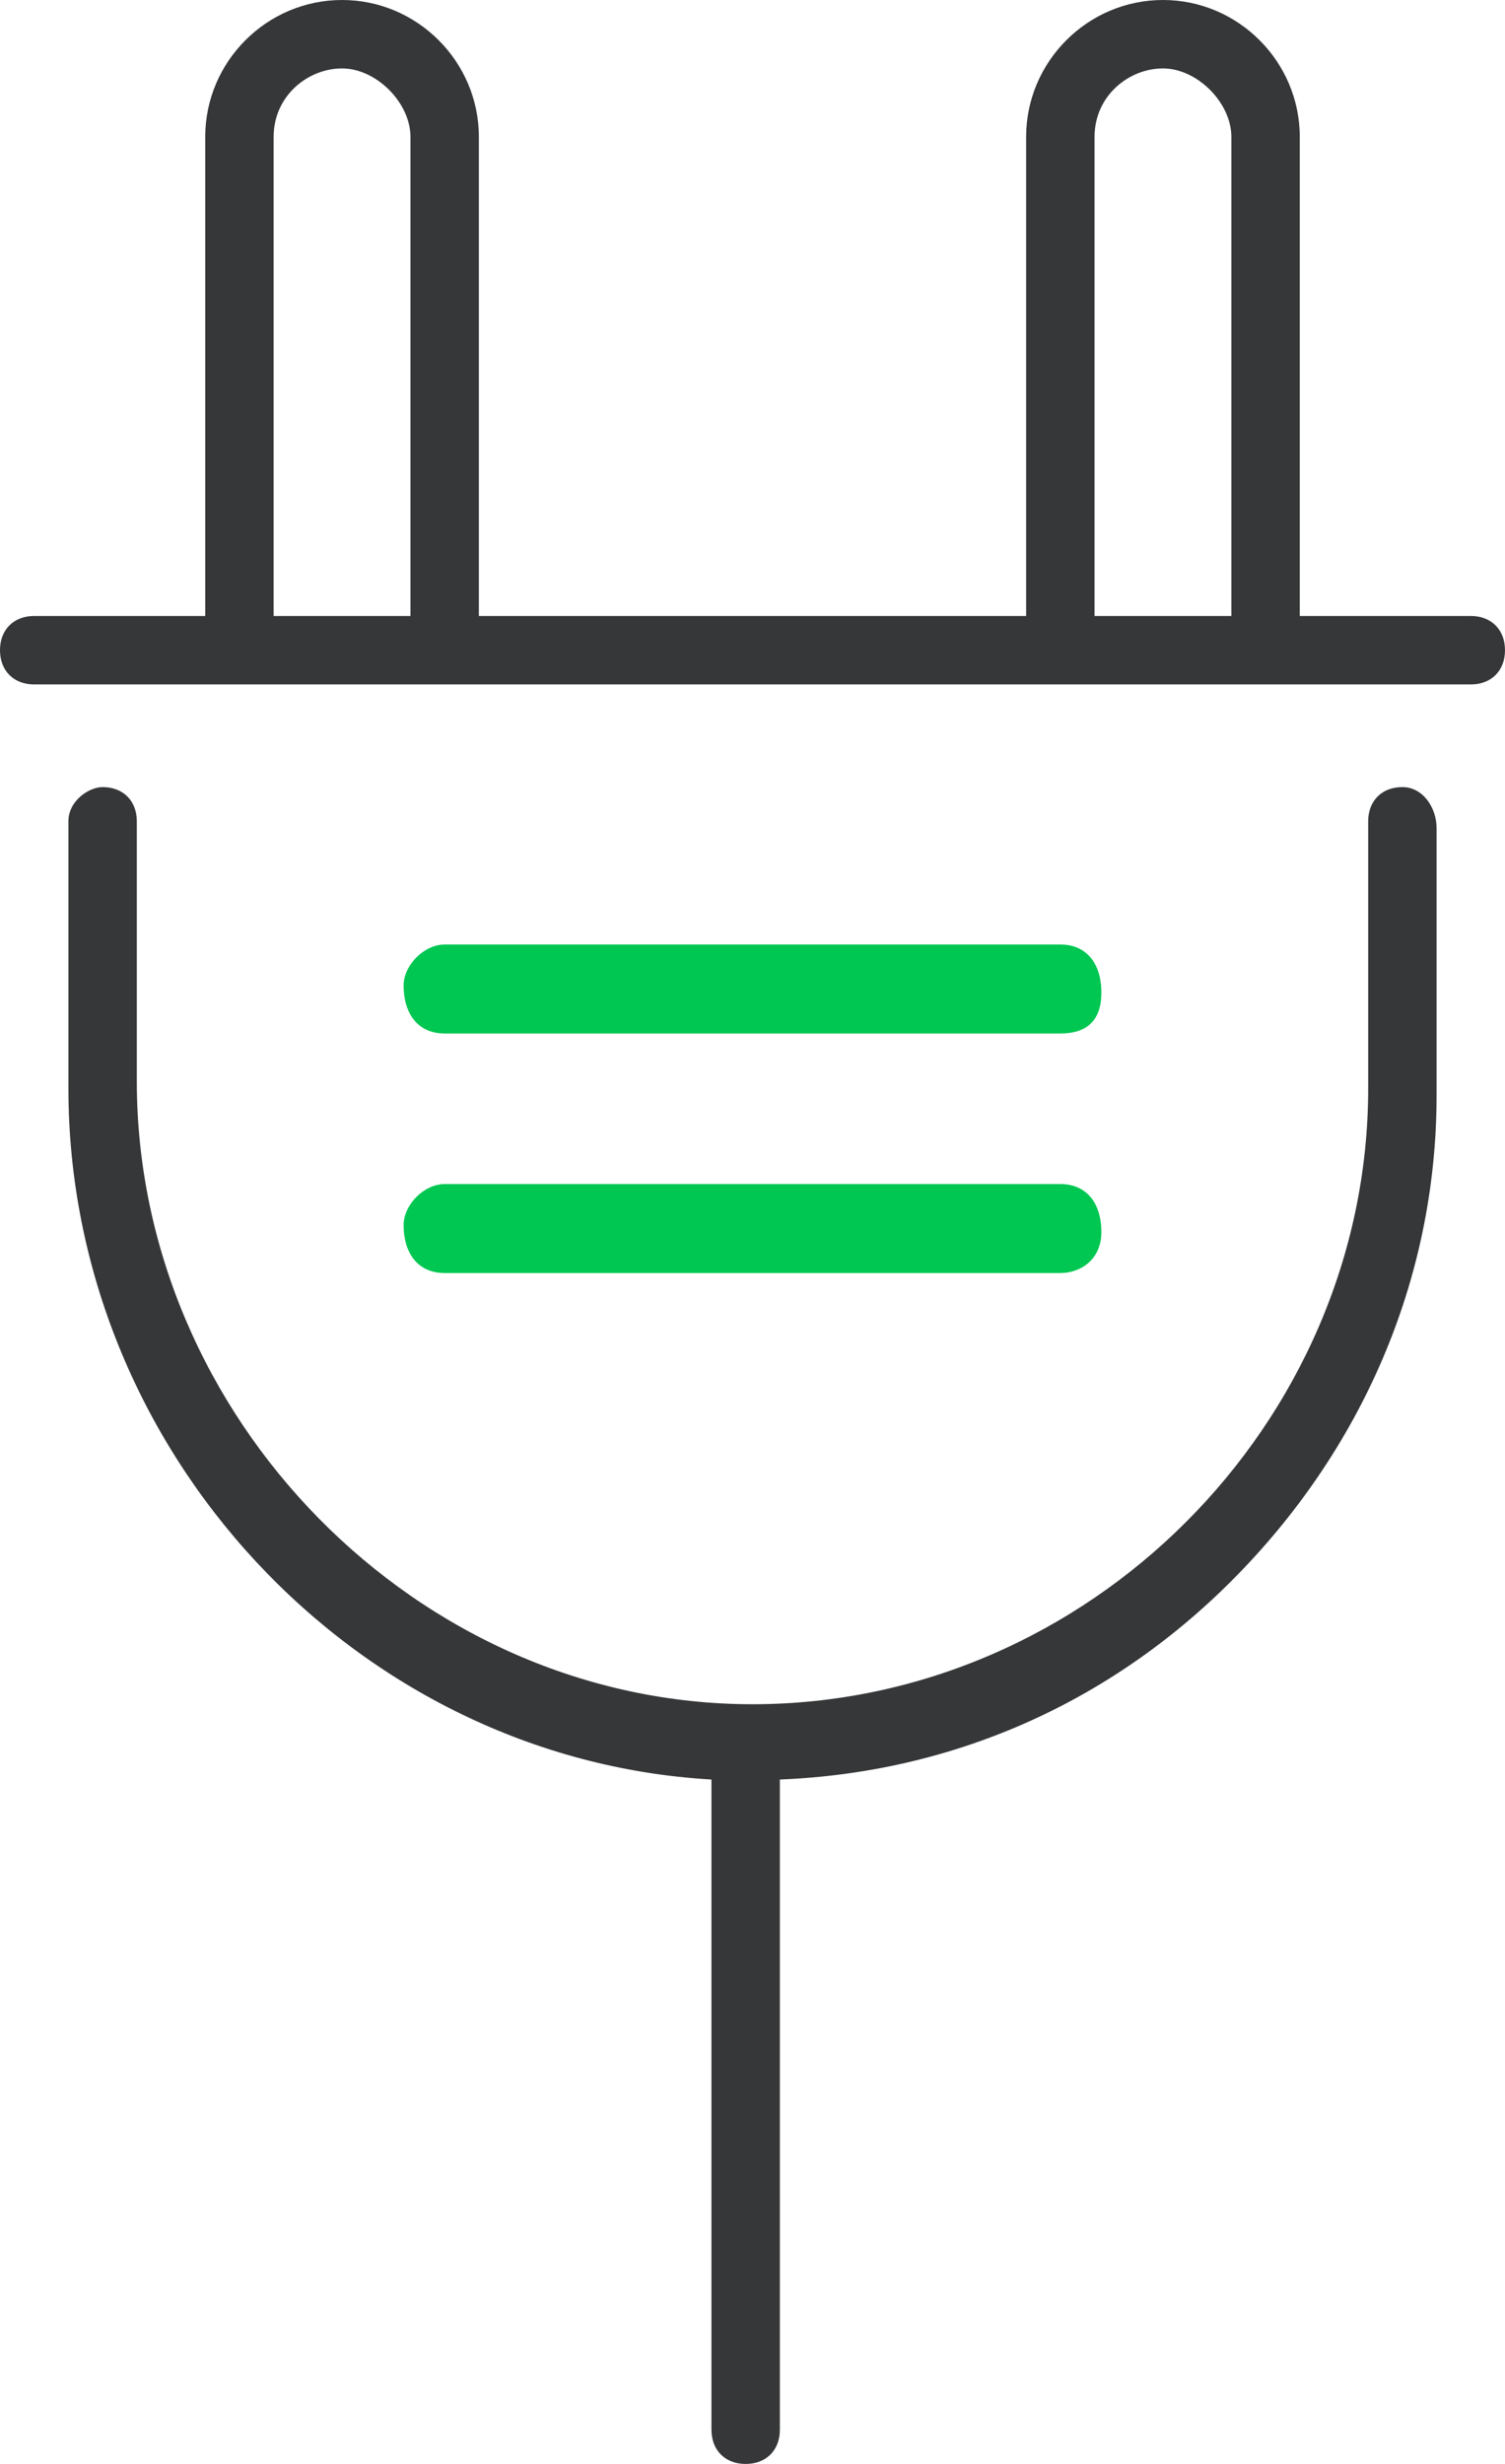 <svg xmlns="http://www.w3.org/2000/svg" viewBox="0 0 22 36"><rect x="-9" y="-2" fill="none" width="40" height="40"/><path d="M21.5 9H19V2c0-1.1-.9-2-2-2s-2 .9-2 2v7H7V2c0-1.1-.9-2-2-2S3 .9 3 2v7H.5c-.3 0-.5.2-.5.5s.2.5.5.5h21c.3 0 .5-.2.5-.5s-.2-.5-.5-.5zM16 2c0-.6.5-1 1-1s1 .5 1 1v7h-2V2zM4 2c0-.6.5-1 1-1s1 .5 1 1v7H4V2zm16.5 9.5c-.3 0-.5.2-.5.5v3.9c0 4.9-4.1 9-9 9s-9-4.2-9-9.1V12c0-.3-.2-.5-.5-.5-.2 0-.5.2-.5.5v3.9c0 5.3 4.2 9.8 9.4 10.1v9.5c0 .3.2.5.5.5s.5-.2.5-.5V26c2.5-.1 4.8-1.1 6.6-2.9 1.9-1.9 3-4.4 3-7.1v-3.9c0-.3-.2-.6-.5-.6z" fill="#363738"/><path fill="#00C752" d="M15.5 18.6h-9c-.4 0-.6-.3-.6-.7 0-.3.3-.6.6-.6h9c.4 0 .6.3.6.7 0 .4-.3.6-.6.6zm0-3.5h-9c-.4 0-.6-.3-.6-.7 0-.3.3-.6.6-.6h9c.4 0 .6.3.6.7 0 .4-.2.6-.6.6z"/></svg>
